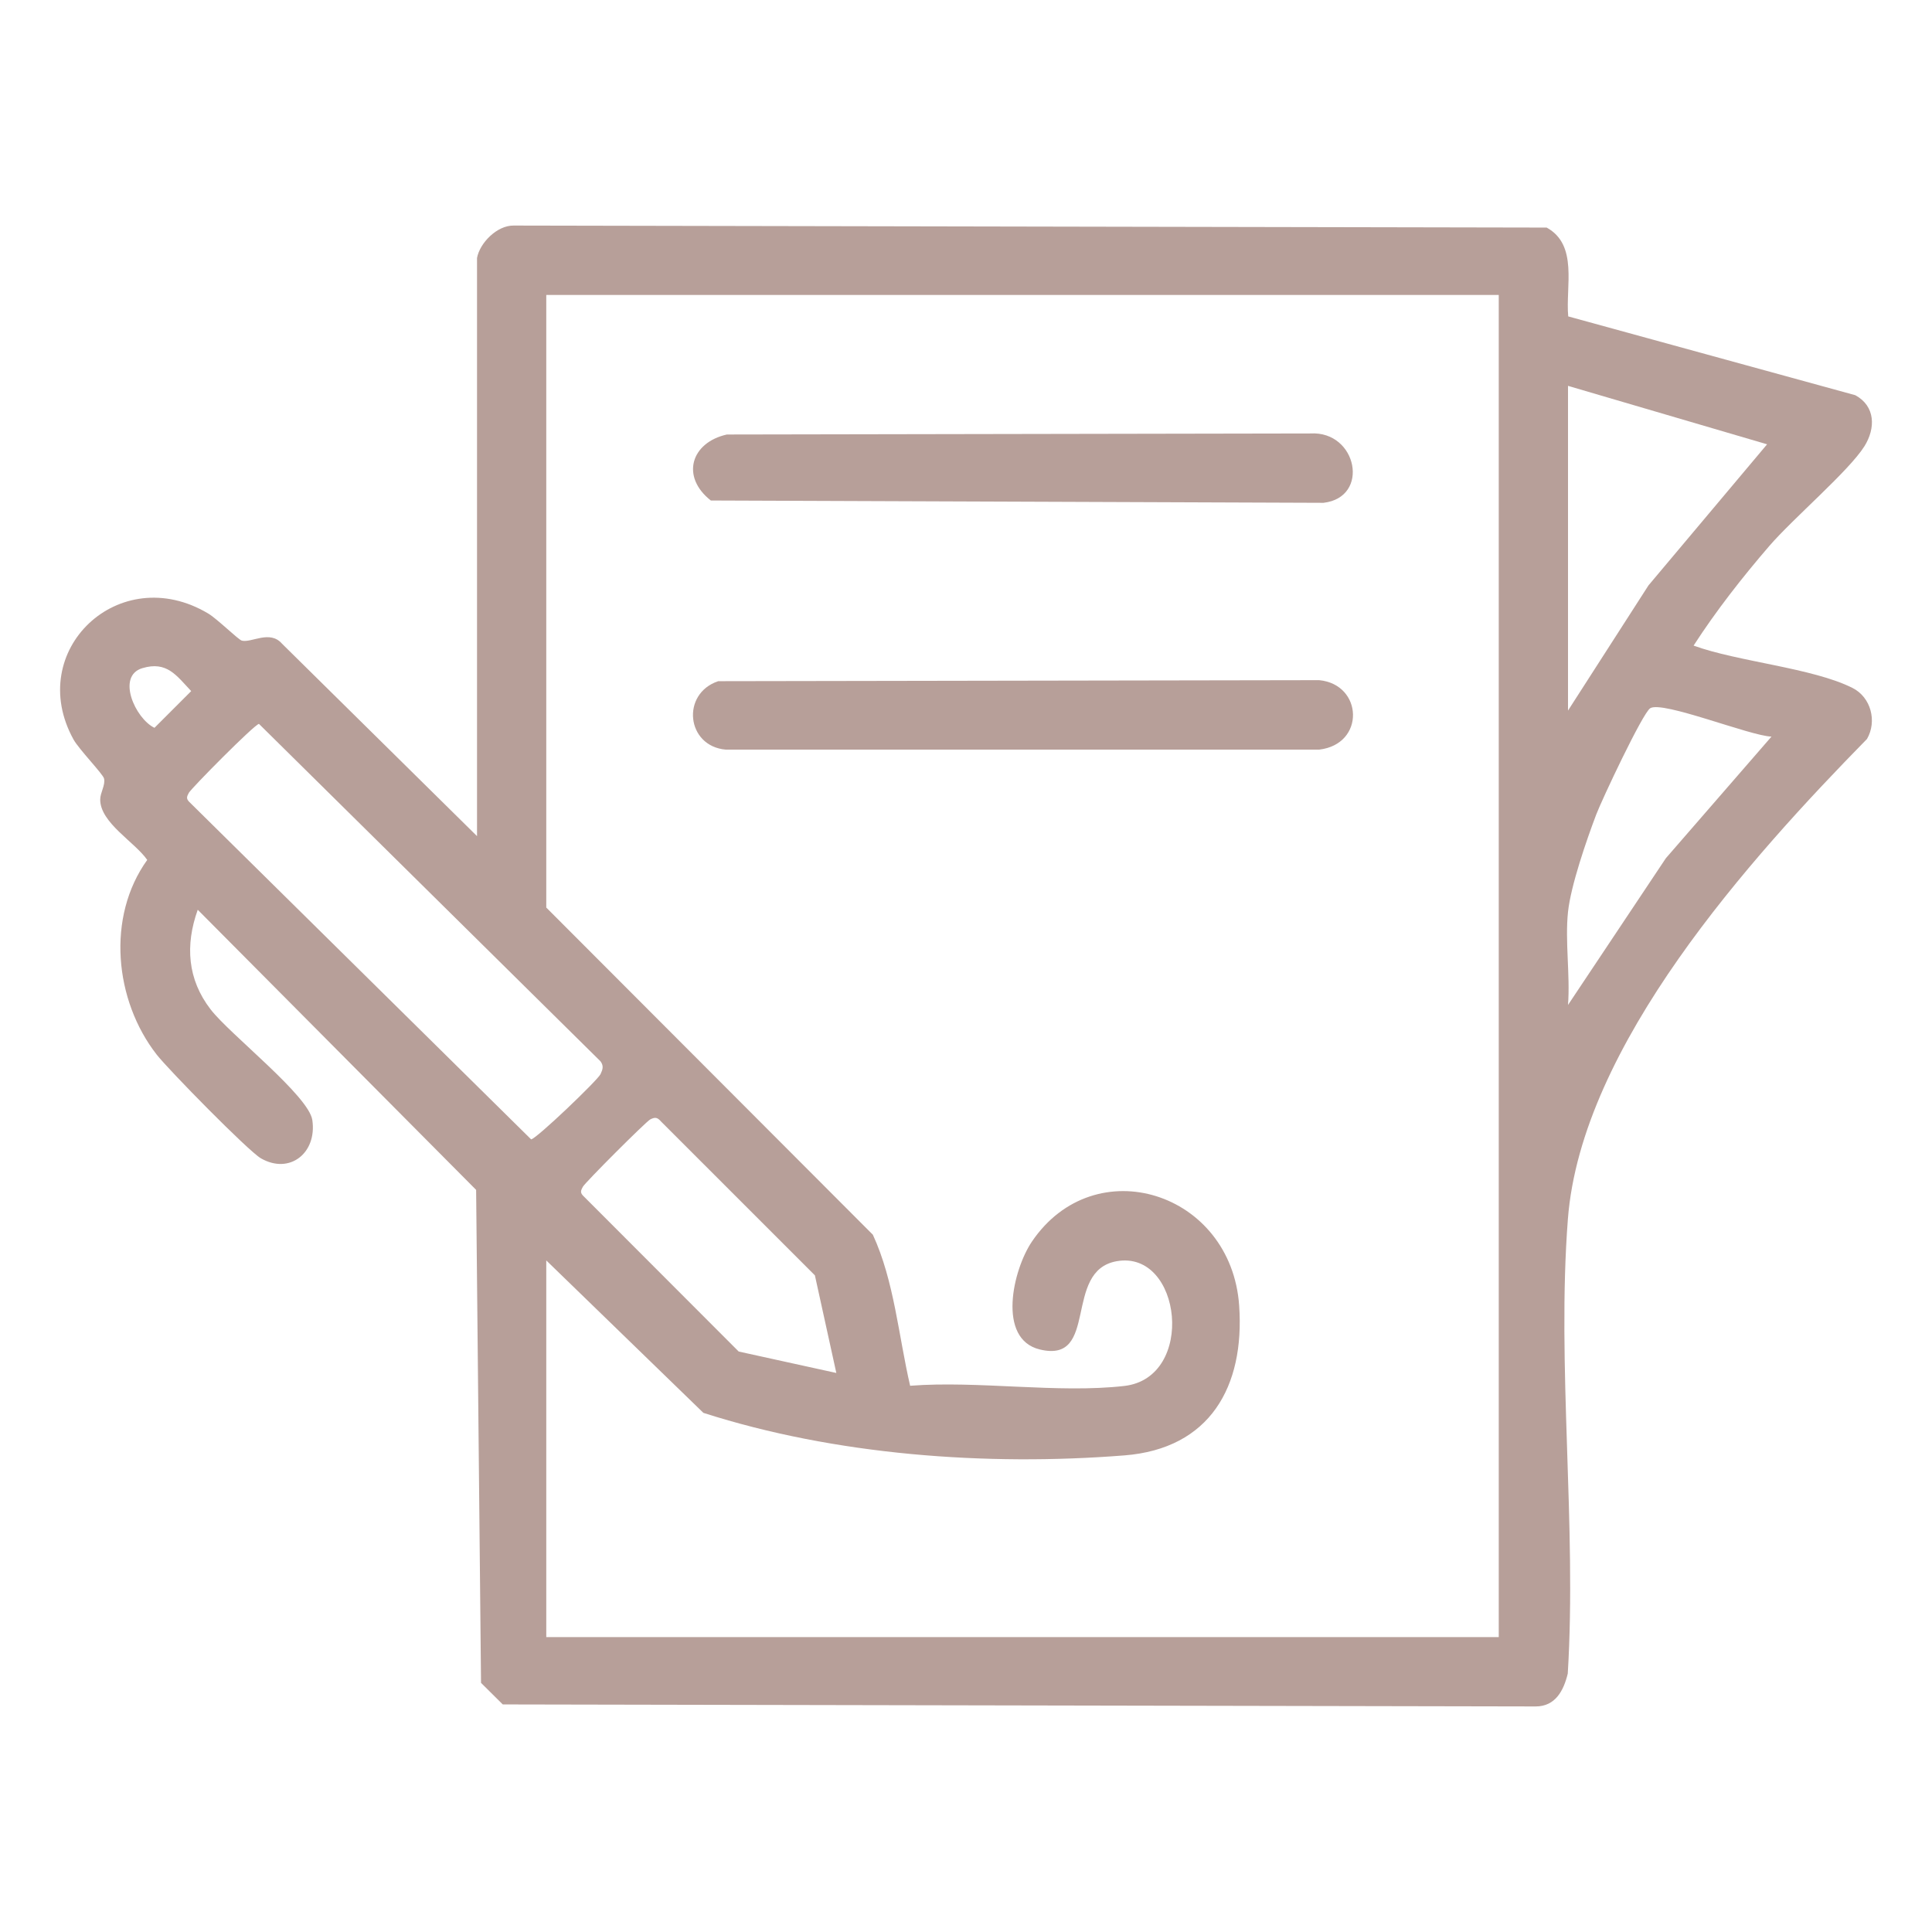 <?xml version="1.0" encoding="UTF-8"?>
<svg id="Layer_1" xmlns="http://www.w3.org/2000/svg" version="1.1" xmlns:xlink="http://www.w3.org/1999/xlink" viewBox="0 0 1000 1000">
  <!-- Generator: Adobe Illustrator 29.2.1, SVG Export Plug-In . SVG Version: 2.1.0 Build 116)  -->
  <defs>
    <style>
      .st0 {
        fill: #2c2c2c;
      }

      .st1 {
        fill: #63445d;
      }

      .st2 {
        fill: #402b3a;
      }

      .st3, .st4 {
        fill: #f8f6f4;
      }

      .st5 {
        fill: #f2f1f0;
      }

      .st6 {
        fill: #212020;
      }

      .st4 {
        filter: url(#drop-shadow-1);
      }

      .st7 {
        fill: #bca49f;
      }

      .st8 {
        fill: #51384b;
      }

      .st9 {
        fill: #563b50;
      }

      .st10 {
        fill: #c9b1ad;
      }

      .st11 {
        fill: #ceb9b6;
      }

      .st12 {
        fill: #b79f99;
      }
    </style>
    <filter id="drop-shadow-1" x="40.33" y="-513.74" width="189" height="190" filterUnits="userSpaceOnUse">
      <feOffset dx="0" dy="0"/>
      <feGaussianBlur result="blur" stdDeviation="5"/>
      <feFlood flood-color="#000" flood-opacity=".75"/>
      <feComposite in2="blur" operator="in"/>
      <feComposite in="SourceGraphic"/>
    </filter>
  </defs>
  <g>
    <path class="st12" d="M-1493.96-1006.77l819.98-.51c5.88-.2,11.8,1.91,13.7,7.79l.75,503.15c6.05,12.67,13.53,20.76,6.95,36.04-2.13,4.95-6.99,7.08-6.95,12.58l.15,115.3c1.39,7.27,70.93,71.05,82.04,83.98,12.49,14.52,22.94,28.06,9.73,46.94-2.93,4.19-25.3,26.51-29.4,29.19-36.64,23.93-64.5-41.71-92.58-53.72l-799.02.19c-5.88.2-11.8-1.91-13.7-7.79l-.95-758.99c-.22-6.69,2.36-12.55,9.3-14.14ZM-682.86-983.76h-796.88V-249.38h769.53c-18.87-23.2-40.87-45.38-63.52-64.41l-41.96-.05c6.22,15.71-31.18,51.92-42.42,54.24-31.31,6.46-48.44-36.68-70.73-51.42-1.55-1.02-2.71-2.81-5.04-2.77l-461.02.08c-5.67.57-9.85-2.49-12.16-7.37l1.38-594.96c6.71-7.13,21.64-1.94,21.64,7.49V-337.27h93.75v-114.26c0-5.17,9.52-10.19,14.61-10.78,9.99-1.16,57.03-1.11,64.05,2.44,1.4.71,5.33,3.5,5.33,4.44v118.16h39.06v-208.01c0-1.28,6.28-6.31,8.83-6.79,8.88-1.7,52.78-1.41,62.56-.14,5.77.75,12.6,7.51,12.6,12.79v202.15h37.11v-270.51c0-.75,4.92-4.74,6.36-5.36,5.74-2.45,56.65-2.64,64.81-1.36s13.26,8.16,12.9,16.39l-.08,155.37c5.01.26,8.91-1.92,14.07-1.56,5.8.41,16.85,7.39,17.87,7.21,1.13-.21,5.16-4.32,5.16-4.67v-224.61c0-11.69,54.19-9.53,63.56-8.87,4.71.33,20.43,3.06,20.43,8.87v139.65l13.34-12.68c-8.82-9.8-9.39-23.01-2.53-34.12,2.36-3.82,25.52-26.55,29.55-29.04,11.03-6.83,25.89-6.33,35.85,2.56l81.99,83.05v-466.8ZM-864.5-651.72h-37.11v185.55l37.11-36.13v-149.41ZM-985.59-591.18h-37.11v253.91h37.11v-30.27c0-1.59-14.52-11.18-14.55-27.34-.03-15.58,14.55-23.87,14.55-25.39v-170.9ZM-786.93-583.09c-1.61.45-23.09,21.46-23.98,23.18-.77,1.5-1.3,2.4,0,3.87,15.22,12.1,100.17,108.58,109.59,109.49,3.96.38,25.43-19.81,27.36-23.56.77-1.5,1.3-2.4,0-3.87l-105.48-107.54c-2.2-2.04-4.67-2.37-7.49-1.57ZM-1106.69-528.68h-37.11v191.41h37.11v-191.41ZM-812.35-520.66l-100.12,103.29,72.65,72.14c7.52,1.33,29.86-41.13,43.59-26.13l180.85,180.67c3.93.38,27.6-21.9,29.26-25.56,1.26-2.76,1.01-4.67-.54-7.2l-179.2-182.22c-8.85-12.83,29.3-35.18,28.17-41.68l-69.11-71.67c-1.59-1.62-3.31-2.22-5.56-1.63ZM-1229.73-438.83h-34.18l-2.93,2.93v98.63h37.11v-101.56ZM-682.86-427.12c-13.98,7.56-24.33,5.19-37.81-1.65l-16.95,18.25,54.76,55.66v-72.27ZM-951.15-421.11c-5.72,7.37-28.24,21.42-23.72,31.07,29.93,30.62,60.96,60.19,90.88,90.81,4.19,4.29,10.65,16.17,16.65,16.76,7.02.68,20.91-19.02,27.34-23.6l-1.34-6.47-109.82-108.57Z"/>
    <path class="st12" d="M-1026.61-155.63c-1.29-22.92-1.48-47.07,24.87-54.23l221.34.41c26.42,5.99,26.33,31.45,25.27,53.83,29.41-1.48,55.64-1.04,58.67,34.1,1.5,17.35,3.4,49.35-17.59,54.82l-352.15.47c-8.35-2.45-16.78-9.83-18.55-18.55-2.11-10.38-1.37-41.68,2.49-51.3,3.44-8.56,16.16-19.54,25.38-19.54h30.27ZM-778.56-155.63c-.99-7.98,3.79-29.29-6.83-31.25l-213.88.97c-7.14,3.48-2.72,22.96-3.9,30.28h224.61ZM-1061.77-125.36c-1.86,10.29,1.36,25.24,0,36.13h341.8v-36.13c0-1.16-2.63-5.04-4.35-5.55l-334.16.52c-1.08.67-3.09,3.93-3.29,5.02Z"/>
    <path class="st12" d="M-798.09-835.32l-110.75,108.97-182.18,1.41-200.12,200.26c-15.95,7.52-25.1-7.08-13.82-19.67l203.41-202.84,9.43-2.29,173.52-.31,102.94-103.12h-34.18c-8.1,0-14.27-19.63.42-23.02,8.41-1.94,54.47-1.76,64.14-.52,6.5.83,9.9,4.17,10.74,10.74,1.06,8.23,1.25,59.98-.51,66.1-3.47,12.06-23.02,7.66-23.02-3.49v-32.23Z"/>
    <path class="st12" d="M-1302.56-883.73l211.46.61c10.08,6.49,7.52,21.11-4.74,22.52h-203.33c-12.89-1.54-14.95-17.53-3.39-23.13Z"/>
    <path class="st12" d="M-1178.22-942.85c10.15,0,68.13.13,83.62.13s14.47,18.59-.38,18.59h-82.35c-12.6,0-11.62-18.71-.89-18.71Z"/>
    <path class="st12" d="M-1301.85-942.85c10.15,0,68.13.13,83.62.13s14.47,18.59-.38,18.59h-82.35c-12.6,0-11.62-18.71-.89-18.71Z"/>
  </g>
  <g>
    <rect class="st2" x="55.38" y="-893.44" width="158.33" height="158.33" rx="-288.39" ry="-288.39"/>
    <rect class="st12" x="55.38" y="-695.1" width="158.33" height="158.33" rx="-189.22" ry="-189.22"/>
    <rect class="st4" x="55.38" y="-497.98" width="158.33" height="158.33" rx="-90.66" ry="-90.66"/>
    <rect class="st8" x="284.34" y="-893.44" width="158.33" height="158.33" rx="-288.39" ry="-288.39"/>
    <rect class="st7" x="284.34" y="-695.1" width="158.33" height="158.33" rx="-189.22" ry="-189.22"/>
    <rect class="st5" x="284.34" y="-497.98" width="158.33" height="158.33" rx="-90.66" ry="-90.66"/>
    <rect class="st0" x="513.3" y="-497.98" width="158.33" height="158.33" rx="-90.66" ry="-90.66"/>
    <rect class="st6" x="742.25" y="-497.98" width="158.33" height="158.33" rx="-90.66" ry="-90.66"/>
    <rect class="st9" x="513.3" y="-893.44" width="158.33" height="158.33" rx="-288.39" ry="-288.39"/>
    <rect class="st10" x="513.3" y="-695.1" width="158.33" height="158.33" rx="-189.22" ry="-189.22"/>
    <rect class="st1" x="742.25" y="-893.44" width="158.33" height="158.33" rx="-288.39" ry="-288.39"/>
    <rect class="st11" x="742.25" y="-695.1" width="158.33" height="158.33" rx="-189.22" ry="-189.22"/>
    <g>
      <path class="st3" d="M67.98-807.13l.7-3.06h12.91l-.7,3.06h-12.91ZM69.78-814.25l.7-3.03h12.91l-.7,3.03h-12.91ZM74.63-821.84h1.63l-4.86,19.99h-1.6l4.82-19.99ZM79.89-821.84h1.63l-4.86,19.99h-1.56l4.79-19.99Z"/>
      <path class="st3" d="M98.49-807.43v2.16c0,2.2.27,2.43,2.49,2.73v1.16h-9.61v-1.16c2.66-.3,2.83-.57,2.83-2.83v-2.06h-8.98v-1.36c3.73-5.09,7.72-10.38,10.88-14.44h2.4v13.8h3.13v2h-3.13ZM94.2-818.54c-1.76,2.36-4.09,5.65-6.52,9.11h6.52v-9.11Z"/>
      <path class="st3" d="M112.33-823.43c5.85,0,7.82,6.19,7.82,11.21s-1.96,11.28-7.82,11.28-7.85-6.15-7.85-11.24,2.13-11.24,7.85-11.24ZM112.26-822c-2.36,0-2.89,4.92-2.89,9.68,0,5.36.63,9.98,2.99,9.98s2.89-4.99,2.89-9.95c0-5.52-.73-9.71-2.99-9.71Z"/>
      <path class="st3" d="M138.37-807.07c-.53,1.83-1.23,4.22-1.56,5.69h-13.97v-.93c1.86-1.8,3.92-3.86,5.59-5.82,2.59-3.03,3.83-5.39,3.83-7.98,0-2.36-1.2-4.06-3.63-4.09-2.29-.03-3.59,1.46-4.69,3.06l-1-.86,2.23-3.26c1.16-1.4,3.09-2.16,5.29-2.16,3.43,0,6.35,2.36,6.35,6.19,0,2.73-1.16,4.52-4.66,7.78-1.5,1.4-3.19,3.06-4.56,4.32h5.72c2.1,0,2.63-.1,3.93-2.36l1.13.43Z"/>
      <path class="st3" d="M153.64-813.29c3.49.63,5.95,2.3,5.95,5.46,0,2.06-1.3,3.99-3.19,5.06-1.7.93-3.86,1.4-6.32,1.4h-9.31v-1.23c2.56-.27,2.83-.43,2.83-3.23v-12.67c0-2.79-.43-3.09-2.79-3.26v-1.23h10.11c2.53,0,4.12.33,5.46,1.16,1.23.8,2.03,2.06,2.03,3.69,0,2.76-2.59,4.42-4.76,4.86ZM149.42-813.72c3.16,0,4.32-1.36,4.32-3.83,0-2.89-1.9-3.99-3.73-3.99-.8,0-1.3.1-1.56.27-.37.23-.33.53-.33,1.23v6.32h1.3ZM148.12-805.9c0,2.4,1.1,3.13,2.89,3.09,1.83-.03,3.63-1.63,3.63-4.72s-1.63-4.76-5.36-4.76h-1.16v6.39Z"/>
      <path class="st3" d="M162.76-818.94l1.7-2.26c.96-1.16,2.66-2.23,5.02-2.23,3.59,0,5.69,2.16,5.69,4.69,0,1.2-.6,1.93-1.26,2.53-.63.57-1.43,1.03-2.63,1.73,3.43.63,5.52,2.83,5.52,5.39-.03,5.69-7.48,8.15-9.68,8.15-1.76,0-3.23-.57-3.96-1.16-.6-.47-.8-.9-.8-1.43,0-.6.47-1.26.93-1.6.5-.33.86-.43,1.33-.07.93.73,2.53,2.33,4.59,2.33,1.73,0,3.06-1.36,3.06-4.69s-2.3-4.52-4.32-4.52c-.67,0-1.4.13-1.9.27l-.33-1.23c2.93-1.03,5.09-2.33,5.09-4.52s-1.43-3.13-2.96-3.13c-1.76,0-2.96,1.03-4.22,2.63l-.86-.86Z"/>
      <path class="st3" d="M190.31-801.38v-1.23c2.1-.3,2.1-.67,1.63-2.1-.33-1-.86-2.5-1.36-3.83h-6.49c-.37,1.03-.83,2.3-1.16,3.33-.7,2.1.1,2.36,2.73,2.59v1.23h-8.22v-1.23c2.1-.27,2.63-.57,3.76-3.36l6.92-17.2,1.6-.3c2.13,5.79,4.39,11.71,6.55,17.26,1.23,3.09,1.53,3.33,3.69,3.59v1.23h-9.65ZM187.38-817.28c-.96,2.4-1.9,4.62-2.73,7.05h5.29l-2.56-7.05Z"/>
    </g>
    <g>
      <path class="st3" d="M302.43-806.27l.7-3.06h12.91l-.7,3.06h-12.91ZM304.23-813.39l.7-3.03h12.91l-.7,3.03h-12.91ZM309.09-820.97h1.63l-4.86,19.99h-1.6l4.82-19.99ZM314.34-820.97h1.63l-4.86,19.99h-1.56l4.79-19.99Z"/>
      <path class="st3" d="M324.26-818.38c-.33,1.63-.73,3.66-1.1,5.22,2.1-.67,3.49-1.06,4.39-1.06,4.46,0,6.99,2.83,6.99,5.82,0,2.2-1.06,4.22-3.49,5.99-1.96,1.36-4.46,2.33-6.55,2.33-1.36,0-2.83-.5-3.63-1.13-.7-.6-.83-.93-.83-1.43,0-.53.43-1.33,1.1-1.8.4-.27.77-.2,1.26.17.9.83,2.53,2.2,4.52,2.2,2.16,0,3.16-1.93,3.16-4.46,0-3.13-2-5.16-5.12-5.16-1.56,0-2.93.37-3.69.63l-.17-.27c.8-3.59,1.56-7.19,2.1-10.81h10.58l.2.33-1.1,3.43h-8.62Z"/>
      <path class="st3" d="M337.53-800.51v-1.2c2.3-.2,2.59-.4,2.59-3.06v-12.64c0-1.83-.5-1.9-1.96-2.2l-.5-.1v-1.06c2.29-.33,5.02-1,6.95-1.8v17.8c0,2.53.17,2.86,2.56,3.06v1.2h-9.65Z"/>
      <path class="st3" d="M350.54-818.08l1.7-2.26c.96-1.16,2.66-2.23,5.02-2.23,3.59,0,5.69,2.16,5.69,4.69,0,1.2-.6,1.93-1.26,2.53-.63.57-1.43,1.03-2.63,1.73,3.43.63,5.52,2.83,5.52,5.39-.03,5.69-7.48,8.15-9.68,8.15-1.76,0-3.23-.57-3.96-1.16-.6-.47-.8-.9-.8-1.43,0-.6.47-1.26.93-1.6.5-.33.86-.43,1.33-.07.93.73,2.53,2.33,4.59,2.33,1.73,0,3.06-1.36,3.06-4.69s-2.3-4.52-4.32-4.52c-.67,0-1.4.13-1.9.27l-.33-1.23c2.93-1.03,5.09-2.33,5.09-4.52s-1.43-3.13-2.96-3.13c-1.76,0-2.96,1.03-4.22,2.63l-.86-.86Z"/>
      <path class="st3" d="M375.62-822.57c3.86,0,6.45,2.3,6.45,5.39,0,.93-.33,1.8-1.16,2.56-.53.5-1.2,1.03-2.56,1.93,2.4,1.26,4.62,2.93,4.62,6.02,0,4.39-4.42,6.59-7.78,6.59-4.59,0-7.55-2.36-7.55-5.89,0-1.63.83-2.46,1.46-3.06.63-.53,2.16-1.5,3.23-2.06-2.03-1.16-3.79-2.89-3.79-5.42,0-3.33,2.93-6.05,7.09-6.05ZM375.56-801.51c1.96,0,3.19-1.5,3.16-3.76-.03-2.43-1.63-3.36-5.06-5.19-1,.73-1.83,2.26-1.83,4.06,0,3.36,2,4.89,3.73,4.89ZM375.16-821.14c-1.66,0-2.59,1.56-2.59,3.03,0,2.36,1.8,3.49,4.46,4.72.6-.53,1.3-1.6,1.3-3.63,0-2.99-1.76-4.12-3.16-4.12Z"/>
      <path class="st3" d="M399.31-806.57v2.16c0,2.2.27,2.43,2.49,2.73v1.16h-9.61v-1.16c2.66-.3,2.83-.57,2.83-2.83v-2.06h-8.98v-1.36c3.73-5.09,7.72-10.38,10.88-14.44h2.4v13.8h3.13v2h-3.13ZM395.02-817.68c-1.76,2.36-4.09,5.65-6.52,9.11h6.52v-9.11Z"/>
      <path class="st3" d="M418.04-812.42c3.49.63,5.95,2.3,5.95,5.46,0,2.06-1.3,3.99-3.19,5.06-1.7.93-3.86,1.4-6.32,1.4h-9.31v-1.23c2.56-.27,2.83-.43,2.83-3.23v-12.67c0-2.79-.43-3.09-2.79-3.26v-1.23h10.11c2.53,0,4.12.33,5.46,1.16,1.23.8,2.03,2.06,2.03,3.69,0,2.76-2.59,4.42-4.76,4.86ZM413.81-812.85c3.16,0,4.32-1.36,4.32-3.83,0-2.89-1.9-3.99-3.73-3.99-.8,0-1.3.1-1.56.27-.37.23-.33.53-.33,1.23v6.32h1.3ZM412.52-805.04c0,2.4,1.1,3.13,2.89,3.09,1.83-.03,3.63-1.63,3.63-4.72s-1.63-4.76-5.36-4.76h-1.16v6.39Z"/>
    </g>
    <g>
      <path class="st3" d="M529.69-805.84l.7-3.06h12.91l-.7,3.06h-12.91ZM531.48-812.96l.7-3.03h12.91l-.7,3.03h-12.91ZM536.34-820.54h1.63l-4.86,19.99h-1.6l4.82-19.99ZM541.59-820.54h1.63l-4.86,19.99h-1.56l4.79-19.99Z"/>
      <path class="st3" d="M551.51-817.95c-.33,1.63-.73,3.66-1.1,5.22,2.1-.67,3.49-1.06,4.39-1.06,4.46,0,6.99,2.83,6.99,5.82,0,2.2-1.06,4.22-3.49,5.99-1.96,1.36-4.46,2.33-6.55,2.33-1.36,0-2.83-.5-3.63-1.13-.7-.6-.83-.93-.83-1.43,0-.53.43-1.33,1.1-1.8.4-.27.76-.2,1.26.17.9.83,2.53,2.2,4.52,2.2,2.16,0,3.16-1.93,3.16-4.46,0-3.13-2-5.16-5.12-5.16-1.56,0-2.93.37-3.69.63l-.17-.27c.8-3.59,1.56-7.19,2.1-10.81h10.58l.2.33-1.1,3.43h-8.62Z"/>
      <path class="st3" d="M572.17-813.42c.83-.4,1.5-.67,2.23-.67,3.86,0,6.49,2.59,6.49,6.55,0,4.36-3.29,7.88-7.92,7.88s-7.82-3.36-7.82-8.88c0-7.35,5.36-11.28,9.31-12.74.86-.33,3.66-.9,5.16-1.06l.23,1.33c-1.03.27-2.5.67-3.73,1.26-1.73.86-4.69,2.86-5.69,7.15l1.73-.83ZM572.37-811.59c-.83,0-1.5.17-2.16.4-.17.63-.27,1.93-.27,2.79,0,4.62,1.56,7.28,3.76,7.28s2.66-2.33,2.66-4.82c0-3.56-1.66-5.65-3.99-5.65Z"/>
      <path class="st3" d="M583.81-817.65l1.7-2.26c.96-1.16,2.66-2.23,5.02-2.23,3.59,0,5.69,2.16,5.69,4.69,0,1.2-.6,1.93-1.26,2.53-.63.57-1.43,1.03-2.63,1.73,3.43.63,5.52,2.83,5.52,5.39-.03,5.69-7.48,8.15-9.68,8.15-1.76,0-3.23-.57-3.96-1.16-.6-.47-.8-.9-.8-1.43,0-.6.47-1.26.93-1.6.5-.33.87-.43,1.33-.07.93.73,2.53,2.33,4.59,2.33,1.73,0,3.06-1.36,3.06-4.69s-2.29-4.52-4.32-4.52c-.67,0-1.4.13-1.9.27l-.33-1.23c2.93-1.03,5.09-2.33,5.09-4.52s-1.43-3.13-2.96-3.13c-1.76,0-2.96,1.03-4.22,2.63l-.87-.86Z"/>
      <path class="st3" d="M613.69-811.99c3.49.63,5.95,2.3,5.95,5.46,0,2.06-1.3,3.99-3.19,5.06-1.7.93-3.86,1.4-6.32,1.4h-9.31v-1.23c2.56-.27,2.83-.43,2.83-3.23v-12.67c0-2.79-.43-3.09-2.79-3.26v-1.23h10.11c2.53,0,4.12.33,5.46,1.16,1.23.8,2.03,2.06,2.03,3.69,0,2.76-2.59,4.42-4.76,4.86ZM609.46-812.42c3.16,0,4.32-1.36,4.32-3.83,0-2.89-1.9-3.99-3.73-3.99-.8,0-1.3.1-1.56.27-.37.23-.33.53-.33,1.23v6.32h1.3ZM608.16-804.61c0,2.4,1.1,3.13,2.89,3.09,1.83-.03,3.63-1.63,3.63-4.72s-1.63-4.76-5.36-4.76h-1.16v6.39Z"/>
      <path class="st3" d="M626.56-817.95c-.33,1.63-.73,3.66-1.1,5.22,2.1-.67,3.49-1.06,4.39-1.06,4.46,0,6.99,2.83,6.99,5.82,0,2.2-1.06,4.22-3.49,5.99-1.96,1.36-4.46,2.33-6.55,2.33-1.36,0-2.83-.5-3.63-1.13-.7-.6-.83-.93-.83-1.43,0-.53.43-1.33,1.1-1.8.4-.27.76-.2,1.26.17.9.83,2.53,2.2,4.52,2.2,2.16,0,3.16-1.93,3.16-4.46,0-3.13-2-5.16-5.12-5.16-1.56,0-2.93.37-3.69.63l-.17-.27c.8-3.59,1.56-7.19,2.1-10.81h10.58l.2.33-1.1,3.43h-8.62Z"/>
      <path class="st3" d="M648.05-822.14c5.85,0,7.82,6.19,7.82,11.21s-1.96,11.28-7.82,11.28-7.85-6.15-7.85-11.24,2.13-11.24,7.85-11.24ZM647.99-820.71c-2.36,0-2.89,4.92-2.89,9.68,0,5.36.63,9.98,2.99,9.98s2.89-4.99,2.89-9.95c0-5.52-.73-9.71-2.99-9.71Z"/>
    </g>
    <g>
      <path class="st3" d="M754.33-805.41l.7-3.06h12.91l-.7,3.06h-12.91ZM756.12-812.52l.7-3.03h12.91l-.7,3.03h-12.91ZM760.98-820.11h1.63l-4.86,19.99h-1.6l4.82-19.99ZM766.24-820.11h1.63l-4.86,19.99h-1.56l4.79-19.99Z"/>
      <path class="st3" d="M779.34-812.99c.83-.4,1.5-.67,2.23-.67,3.86,0,6.49,2.59,6.49,6.55,0,4.36-3.29,7.88-7.92,7.88s-7.82-3.36-7.82-8.88c0-7.35,5.36-11.28,9.31-12.74.86-.33,3.66-.9,5.16-1.06l.23,1.33c-1.03.27-2.5.67-3.73,1.26-1.73.86-4.69,2.86-5.69,7.15l1.73-.83ZM779.54-811.16c-.83,0-1.5.17-2.16.4-.17.63-.27,1.93-.27,2.79,0,4.62,1.56,7.28,3.76,7.28s2.66-2.33,2.66-4.82c0-3.56-1.66-5.65-3.99-5.65Z"/>
      <path class="st3" d="M790.99-817.21l1.7-2.26c.96-1.16,2.66-2.23,5.02-2.23,3.59,0,5.69,2.16,5.69,4.69,0,1.2-.6,1.93-1.26,2.53-.63.57-1.43,1.03-2.63,1.73,3.43.63,5.52,2.83,5.52,5.39-.03,5.69-7.48,8.15-9.68,8.15-1.76,0-3.23-.57-3.96-1.16-.6-.47-.8-.9-.8-1.43,0-.6.47-1.26.93-1.6.5-.33.87-.43,1.33-.07.93.73,2.53,2.33,4.59,2.33,1.73,0,3.06-1.36,3.06-4.69s-2.29-4.52-4.32-4.52c-.67,0-1.4.13-1.9.27l-.33-1.23c2.93-1.03,5.09-2.33,5.09-4.52s-1.43-3.13-2.96-3.13c-1.76,0-2.96,1.03-4.22,2.63l-.87-.86Z"/>
      <path class="st3" d="M821.26-805.7v2.16c0,2.2.27,2.43,2.5,2.73v1.16h-9.61v-1.16c2.66-.3,2.83-.57,2.83-2.83v-2.06h-8.98v-1.36c3.73-5.09,7.72-10.38,10.88-14.44h2.4v13.8h3.13v2h-3.13ZM816.97-816.81c-1.76,2.36-4.09,5.66-6.52,9.11h6.52v-9.11Z"/>
      <path class="st3" d="M840.39-805.7v2.16c0,2.2.27,2.43,2.5,2.73v1.16h-9.61v-1.16c2.66-.3,2.83-.57,2.83-2.83v-2.06h-8.98v-1.36c3.73-5.09,7.72-10.38,10.88-14.44h2.4v13.8h3.13v2h-3.13ZM836.1-816.81c-1.76,2.36-4.09,5.66-6.52,9.11h6.52v-9.11Z"/>
      <path class="st3" d="M850.2-817.51c-.33,1.63-.73,3.66-1.1,5.22,2.1-.67,3.49-1.06,4.39-1.06,4.46,0,6.99,2.83,6.99,5.82,0,2.2-1.06,4.22-3.49,5.99-1.96,1.36-4.46,2.33-6.55,2.33-1.36,0-2.83-.5-3.63-1.13-.7-.6-.83-.93-.83-1.43,0-.53.43-1.33,1.1-1.8.4-.27.76-.2,1.26.17.9.83,2.53,2.2,4.52,2.2,2.16,0,3.16-1.93,3.16-4.46,0-3.13-2-5.16-5.12-5.16-1.56,0-2.93.37-3.69.63l-.17-.27c.8-3.59,1.56-7.19,2.09-10.81h10.58l.2.33-1.1,3.43h-8.62Z"/>
      <path class="st3" d="M873.62-821.27c4.26,0,7.38.9,9.51,2.89,1.7,1.56,2.99,3.89,2.99,7.25,0,3.83-1.6,6.75-4.16,8.68-2.46,1.86-5.62,2.79-9.41,2.79h-9.15v-1.23c2.53-.2,2.83-.5,2.83-3.26v-12.64c0-2.79-.37-3.06-2.83-3.26v-1.23h10.21ZM870.86-804.37c0,2.36.6,3.16,3.03,3.16,4.49,0,7.08-3.13,7.08-9.41,0-3.16-.86-5.92-2.39-7.35-1.4-1.4-3.13-1.86-5.36-1.86-1.23,0-1.8.27-2,.47-.3.3-.37.86-.37,1.83v13.17Z"/>
    </g>
    <g>
      <path class="st3" d="M68.61-607.76l.7-3.06h12.91l-.7,3.06h-12.91ZM70.41-614.88l.7-3.03h12.91l-.7,3.03h-12.91ZM75.27-622.46h1.63l-4.86,19.99h-1.6l4.82-19.99ZM80.52-622.46h1.63l-4.86,19.99h-1.56l4.79-19.99Z"/>
      <path class="st3" d="M99.05-613.91c3.49.63,5.95,2.3,5.95,5.46,0,2.06-1.3,3.99-3.19,5.06-1.7.93-3.86,1.4-6.32,1.4h-9.31v-1.23c2.56-.27,2.83-.43,2.83-3.23v-12.67c0-2.79-.43-3.09-2.79-3.26v-1.23h10.11c2.53,0,4.12.33,5.46,1.16,1.23.8,2.03,2.06,2.03,3.69,0,2.76-2.59,4.42-4.76,4.86ZM94.83-614.35c3.16,0,4.32-1.36,4.32-3.83,0-2.89-1.9-3.99-3.73-3.99-.8,0-1.3.1-1.56.27-.37.23-.33.53-.33,1.23v6.32h1.3ZM93.53-606.53c0,2.4,1.1,3.13,2.89,3.09,1.83-.03,3.63-1.63,3.63-4.72s-1.63-4.76-5.36-4.76h-1.16v6.39Z"/>
      <path class="st3" d="M123.1-623.19c-3.33,6.95-6.85,14.14-9.98,21.19l-3.33.43-.3-.47c3.73-5.92,7.25-12.21,10.25-17.83h-7.32c-2.36,0-2.66.27-3.63,2.3h-1.23c.47-2.73.7-4.59.9-6.02l14.34-.03.3.43Z"/>
      <path class="st3" d="M126.07-602.74c4.86-.9,8.42-4.29,9.35-8.78l-1.7.9c-.8.43-1.4.6-1.96.6-4.22,0-6.75-2.99-6.75-6.62,0-3.29,2.63-7.42,7.95-7.42,4.89,0,7.65,4.06,7.65,8.81,0,6.25-3.99,10.78-8.88,12.71-1.36.53-3.86,1.03-5.42,1.06l-.23-1.26ZM132.29-622.63c-1.83,0-2.69,1.83-2.69,4.46,0,3.49,1.63,5.72,4.16,5.72.86,0,1.46-.27,1.96-.47.13-.9.17-1.76.17-2.53,0-3.36-.86-7.19-3.59-7.19Z"/>
      <path class="st3" d="M159.1-618.1c-.37-1.26-.9-2.5-1.46-3.13-.7-.73-1.13-.87-2.73-.87h-2.49c-1.13,0-1.26.07-1.26,1.2v7.25h3.56c1.96,0,2.23-.5,2.73-2.83h1.23v7.38h-1.26c-.37-2.26-.87-2.83-2.69-2.83h-3.56v5.19c0,3.06.2,3.29,3.19,3.49v1.23h-10.64v-1.23c2.53-.23,2.83-.43,2.83-3.49v-12.24c0-2.96-.3-3.23-2.83-3.43v-1.23h11.28c2.86,0,4.52-.03,5.06-.07.03.57.2,3.43.37,5.39l-1.3.2Z"/>
      <path class="st3" d="M164.02-602.74c4.86-.9,8.42-4.29,9.35-8.78l-1.7.9c-.8.43-1.4.6-1.96.6-4.22,0-6.75-2.99-6.75-6.62,0-3.29,2.63-7.42,7.95-7.42,4.89,0,7.65,4.06,7.65,8.81,0,6.25-3.99,10.78-8.88,12.71-1.36.53-3.86,1.03-5.42,1.06l-.23-1.26ZM170.25-622.63c-1.83,0-2.69,1.83-2.69,4.46,0,3.49,1.63,5.72,4.16,5.72.86,0,1.46-.27,1.96-.47.13-.9.17-1.76.17-2.53,0-3.36-.86-7.19-3.59-7.19Z"/>
      <path class="st3" d="M183.02-602.74c4.86-.9,8.42-4.29,9.35-8.78l-1.7.9c-.8.43-1.4.6-1.96.6-4.22,0-6.75-2.99-6.75-6.62,0-3.29,2.63-7.42,7.95-7.42,4.89,0,7.65,4.06,7.65,8.81,0,6.25-3.99,10.78-8.88,12.71-1.36.53-3.86,1.03-5.42,1.06l-.23-1.26ZM189.24-622.63c-1.83,0-2.69,1.83-2.69,4.46,0,3.49,1.63,5.72,4.16,5.72.86,0,1.46-.27,1.96-.47.13-.9.17-1.76.17-2.53,0-3.36-.86-7.19-3.59-7.19Z"/>
    </g>
    <g>
      <path class="st3" d="M294.86-607.76l.7-3.06h12.91l-.7,3.06h-12.91ZM296.65-614.88l.7-3.03h12.91l-.7,3.03h-12.91ZM301.51-622.46h1.63l-4.86,19.99h-1.6l4.82-19.99ZM306.77-622.46h1.63l-4.86,19.99h-1.56l4.79-19.99Z"/>
      <path class="st3" d="M325.29-613.91c3.49.63,5.95,2.3,5.95,5.46,0,2.06-1.3,3.99-3.19,5.06-1.7.93-3.86,1.4-6.32,1.4h-9.31v-1.23c2.56-.27,2.83-.43,2.83-3.23v-12.67c0-2.79-.43-3.09-2.79-3.26v-1.23h10.11c2.53,0,4.12.33,5.46,1.16,1.23.8,2.03,2.06,2.03,3.69,0,2.76-2.59,4.42-4.76,4.86ZM321.07-614.35c3.16,0,4.32-1.36,4.32-3.83,0-2.89-1.9-3.99-3.73-3.99-.8,0-1.3.1-1.56.27-.37.23-.33.53-.33,1.23v6.32h1.3ZM319.77-606.53c0,2.4,1.1,3.13,2.89,3.09,1.83-.03,3.63-1.63,3.63-4.72s-1.63-4.76-5.36-4.76h-1.16v6.39Z"/>
      <path class="st3" d="M354.97-607.73c-.47,1.66-1.33,4.19-1.86,5.36-.87.2-3.59.86-6.12.86-8.95,0-12.64-5.75-12.64-11.04,0-6.89,5.26-11.54,13.24-11.54,2.89,0,5.46.7,6.29.8.17,1.56.4,4.02.63,5.49l-1.33.23c-.7-2.59-1.7-3.83-3.46-4.52-.8-.33-2-.47-2.89-.47-4.82,0-7.25,4.02-7.25,9.25,0,6.09,3.13,10.21,7.68,10.21,2.79,0,4.66-1.46,6.45-5.12l1.26.5Z"/>
      <path class="st3" d="M369.57-602.01v-1.23c2.1-.3,2.1-.67,1.63-2.1-.33-1-.86-2.5-1.36-3.83h-6.49c-.37,1.03-.83,2.3-1.16,3.33-.7,2.1.1,2.36,2.73,2.59v1.23h-8.22v-1.23c2.1-.27,2.63-.57,3.76-3.36l6.92-17.2,1.6-.3c2.13,5.79,4.39,11.71,6.55,17.26,1.23,3.09,1.53,3.33,3.69,3.59v1.23h-9.65ZM366.65-617.91c-.96,2.4-1.9,4.62-2.73,7.05h5.29l-2.56-7.05Z"/>
      <path class="st3" d="M392.53-608.06v2.16c0,2.2.27,2.43,2.49,2.73v1.16h-9.61v-1.16c2.66-.3,2.83-.57,2.83-2.83v-2.06h-8.98v-1.36c3.73-5.09,7.72-10.38,10.88-14.44h2.4v13.8h3.13v2h-3.13ZM388.24-619.17c-1.76,2.36-4.09,5.65-6.52,9.11h6.52v-9.11Z"/>
      <path class="st3" d="M399.08-602.74c4.86-.9,8.42-4.29,9.35-8.78l-1.7.9c-.8.43-1.4.6-1.96.6-4.22,0-6.75-2.99-6.75-6.62,0-3.29,2.63-7.42,7.95-7.42,4.89,0,7.65,4.06,7.65,8.81,0,6.25-3.99,10.78-8.88,12.71-1.36.53-3.86,1.03-5.42,1.06l-.23-1.26ZM405.3-622.63c-1.83,0-2.69,1.83-2.69,4.46,0,3.49,1.63,5.72,4.16,5.72.86,0,1.46-.27,1.96-.47.13-.9.17-1.76.17-2.53,0-3.36-.86-7.19-3.59-7.19Z"/>
      <path class="st3" d="M432.12-618.1c-.37-1.26-.9-2.5-1.46-3.13-.7-.73-1.13-.87-2.73-.87h-2.49c-1.13,0-1.26.07-1.26,1.2v7.25h3.56c1.96,0,2.23-.5,2.73-2.83h1.23v7.38h-1.26c-.37-2.26-.87-2.83-2.69-2.83h-3.56v5.19c0,3.06.2,3.29,3.19,3.49v1.23h-10.64v-1.23c2.53-.23,2.83-.43,2.83-3.49v-12.24c0-2.96-.3-3.23-2.83-3.43v-1.23h11.28c2.86,0,4.52-.03,5.06-.07.03.57.2,3.43.37,5.39l-1.3.2Z"/>
    </g>
    <g>
      <path class="st3" d="M522.57-607.23l.7-3.06h12.91l-.7,3.06h-12.91ZM524.37-614.35l.7-3.03h12.91l-.7,3.03h-12.91ZM529.22-621.93h1.63l-4.86,19.99h-1.6l4.82-19.99ZM534.48-621.93h1.63l-4.86,19.99h-1.56l4.79-19.99Z"/>
      <path class="st3" d="M560.83-607.19c-.47,1.66-1.33,4.19-1.86,5.36-.86.2-3.59.86-6.12.86-8.95,0-12.64-5.75-12.64-11.04,0-6.89,5.26-11.54,13.24-11.54,2.89,0,5.46.7,6.29.8.17,1.56.4,4.02.63,5.49l-1.33.23c-.7-2.59-1.7-3.83-3.46-4.52-.8-.33-2-.47-2.89-.47-4.82,0-7.25,4.02-7.25,9.25,0,6.09,3.13,10.21,7.68,10.21,2.79,0,4.66-1.46,6.45-5.12l1.26.5Z"/>
      <path class="st3" d="M564.75-602.21c4.86-.9,8.42-4.29,9.35-8.78l-1.7.9c-.8.43-1.4.6-1.96.6-4.22,0-6.75-2.99-6.75-6.62,0-3.29,2.63-7.42,7.95-7.42,4.89,0,7.65,4.06,7.65,8.81,0,6.25-3.99,10.78-8.88,12.71-1.36.53-3.86,1.03-5.42,1.06l-.23-1.26ZM570.97-622.1c-1.83,0-2.69,1.83-2.69,4.46,0,3.49,1.63,5.72,4.16,5.72.86,0,1.46-.27,1.96-.47.13-.9.17-1.76.17-2.53,0-3.36-.87-7.19-3.59-7.19Z"/>
      <path class="st3" d="M595.26-613.38c3.49.63,5.95,2.3,5.95,5.46,0,2.06-1.3,3.99-3.19,5.06-1.7.93-3.86,1.4-6.32,1.4h-9.31v-1.23c2.56-.27,2.83-.43,2.83-3.23v-12.67c0-2.79-.43-3.09-2.79-3.26v-1.23h10.11c2.53,0,4.12.33,5.46,1.16,1.23.8,2.03,2.06,2.03,3.69,0,2.76-2.59,4.42-4.76,4.86ZM591.04-613.81c3.16,0,4.32-1.36,4.32-3.83,0-2.89-1.9-3.99-3.73-3.99-.8,0-1.3.1-1.56.27-.37.23-.33.53-.33,1.23v6.32h1.3ZM589.74-606c0,2.4,1.1,3.13,2.89,3.09,1.83-.03,3.63-1.63,3.63-4.72s-1.63-4.76-5.36-4.76h-1.16v6.39Z"/>
      <path class="st3" d="M604.24-601.47v-1.2c2.29-.2,2.59-.4,2.59-3.06v-12.64c0-1.83-.5-1.9-1.96-2.2l-.5-.1v-1.06c2.3-.33,5.02-1,6.95-1.8v17.8c0,2.53.17,2.86,2.56,3.06v1.2h-9.65Z"/>
      <path class="st3" d="M627.3-601.47v-1.23c2.1-.3,2.1-.67,1.63-2.1-.33-1-.87-2.5-1.36-3.83h-6.49c-.37,1.03-.83,2.3-1.16,3.33-.7,2.1.1,2.36,2.73,2.59v1.23h-8.22v-1.23c2.1-.27,2.63-.57,3.76-3.36l6.92-17.2,1.6-.3c2.13,5.79,4.39,11.71,6.55,17.26,1.23,3.09,1.53,3.33,3.69,3.59v1.23h-9.65ZM624.37-617.37c-.96,2.4-1.9,4.62-2.73,7.05h5.29l-2.56-7.05Z"/>
      <path class="st3" d="M648.35-623.09c4.26,0,7.38.9,9.51,2.89,1.7,1.56,2.99,3.89,2.99,7.25,0,3.83-1.6,6.75-4.16,8.68-2.46,1.86-5.62,2.79-9.41,2.79h-9.15v-1.23c2.53-.2,2.83-.5,2.83-3.26v-12.64c0-2.79-.37-3.06-2.83-3.26v-1.23h10.21ZM645.59-606.2c0,2.36.6,3.16,3.03,3.16,4.49,0,7.08-3.13,7.08-9.41,0-3.16-.86-5.92-2.39-7.35-1.4-1.4-3.13-1.86-5.36-1.86-1.23,0-1.8.27-2,.47-.3.3-.37.86-.37,1.83v13.17Z"/>
    </g>
    <g>
      <path class="st3" d="M523.2-412.25l.7-3.06h12.91l-.7,3.06h-12.91ZM525-419.37l.7-3.03h12.91l-.7,3.03h-12.91ZM529.86-426.95h1.63l-4.86,19.99h-1.6l4.82-19.99ZM535.11-426.95h1.63l-4.86,19.99h-1.56l4.79-19.99Z"/>
      <path class="st3" d="M555.94-412.18c-.53,1.83-1.23,4.22-1.56,5.69h-13.97v-.93c1.86-1.8,3.92-3.86,5.59-5.82,2.59-3.03,3.83-5.39,3.83-7.98,0-2.36-1.2-4.06-3.63-4.09-2.29-.03-3.59,1.46-4.69,3.06l-1-.87,2.23-3.26c1.17-1.4,3.09-2.16,5.29-2.16,3.43,0,6.35,2.36,6.35,6.19,0,2.73-1.16,4.52-4.66,7.78-1.5,1.4-3.19,3.06-4.56,4.32h5.72c2.1,0,2.63-.1,3.92-2.36l1.13.43Z"/>
      <path class="st3" d="M579.02-412.22c-.47,1.66-1.33,4.19-1.86,5.36-.86.2-3.59.86-6.12.86-8.95,0-12.64-5.75-12.64-11.04,0-6.89,5.26-11.54,13.24-11.54,2.89,0,5.46.7,6.29.8.17,1.56.4,4.02.63,5.49l-1.33.23c-.7-2.59-1.7-3.83-3.46-4.52-.8-.33-2-.47-2.89-.47-4.82,0-7.25,4.02-7.25,9.25,0,6.09,3.13,10.21,7.68,10.21,2.79,0,4.66-1.46,6.45-5.12l1.26.5Z"/>
      <path class="st3" d="M596.76-412.18c-.53,1.83-1.23,4.22-1.56,5.69h-13.97v-.93c1.86-1.8,3.92-3.86,5.59-5.82,2.59-3.03,3.83-5.39,3.83-7.98,0-2.36-1.2-4.06-3.63-4.09-2.29-.03-3.59,1.46-4.69,3.06l-1-.87,2.23-3.26c1.17-1.4,3.09-2.16,5.29-2.16,3.43,0,6.35,2.36,6.35,6.19,0,2.73-1.16,4.52-4.66,7.78-1.5,1.4-3.19,3.06-4.56,4.32h5.72c2.1,0,2.63-.1,3.92-2.36l1.13.43Z"/>
      <path class="st3" d="M619.84-412.22c-.47,1.66-1.33,4.19-1.86,5.36-.86.2-3.59.86-6.12.86-8.95,0-12.64-5.75-12.64-11.04,0-6.89,5.26-11.54,13.24-11.54,2.89,0,5.46.7,6.29.8.17,1.56.4,4.02.63,5.49l-1.33.23c-.7-2.59-1.7-3.83-3.46-4.52-.8-.33-2-.47-2.89-.47-4.82,0-7.25,4.02-7.25,9.25,0,6.09,3.13,10.21,7.68,10.21,2.79,0,4.66-1.46,6.45-5.12l1.26.5Z"/>
      <path class="st3" d="M637.58-412.18c-.53,1.83-1.23,4.22-1.56,5.69h-13.97v-.93c1.86-1.8,3.92-3.86,5.59-5.82,2.59-3.03,3.83-5.39,3.83-7.98,0-2.36-1.2-4.06-3.63-4.09-2.29-.03-3.59,1.46-4.69,3.06l-1-.87,2.23-3.26c1.17-1.4,3.09-2.16,5.29-2.16,3.43,0,6.35,2.36,6.35,6.19,0,2.73-1.16,4.52-4.66,7.78-1.5,1.4-3.19,3.06-4.56,4.32h5.72c2.1,0,2.63-.1,3.92-2.36l1.13.43Z"/>
      <path class="st3" d="M660.66-412.22c-.47,1.66-1.33,4.19-1.86,5.36-.86.2-3.59.86-6.12.86-8.95,0-12.64-5.75-12.64-11.04,0-6.89,5.26-11.54,13.24-11.54,2.89,0,5.46.7,6.29.8.17,1.56.4,4.02.63,5.49l-1.33.23c-.7-2.59-1.7-3.83-3.46-4.52-.8-.33-2-.47-2.89-.47-4.82,0-7.25,4.02-7.25,9.25,0,6.09,3.13,10.21,7.68,10.21,2.79,0,4.66-1.46,6.45-5.12l1.26.5Z"/>
    </g>
    <g>
      <path class="st0" d="M69.25-412.8l.7-3.06h12.91l-.7,3.06h-12.91ZM71.04-419.91l.7-3.03h12.91l-.7,3.03h-12.91ZM75.9-427.5h1.63l-4.86,19.99h-1.6l4.82-19.99ZM81.15-427.5h1.63l-4.86,19.99h-1.56l4.79-19.99Z"/>
      <path class="st0" d="M102.21-423.14c-.37-1.26-.9-2.5-1.46-3.13-.7-.73-1.13-.87-2.73-.87h-2.49c-1.13,0-1.26.07-1.26,1.2v7.25h3.56c1.96,0,2.23-.5,2.73-2.83h1.23v7.38h-1.26c-.37-2.26-.87-2.83-2.69-2.83h-3.56v5.19c0,3.06.2,3.29,3.19,3.49v1.23h-10.64v-1.23c2.53-.23,2.83-.43,2.83-3.49v-12.24c0-2.96-.3-3.23-2.83-3.43v-1.23h11.28c2.86,0,4.52-.03,5.06-.07.03.57.2,3.43.37,5.39l-1.3.2Z"/>
      <path class="st0" d="M114.19-429.1c3.86,0,6.45,2.3,6.45,5.39,0,.93-.33,1.8-1.16,2.56-.53.5-1.2,1.03-2.56,1.93,2.4,1.26,4.62,2.93,4.62,6.02,0,4.39-4.42,6.59-7.78,6.59-4.59,0-7.55-2.36-7.55-5.89,0-1.63.83-2.46,1.46-3.06.63-.53,2.16-1.5,3.23-2.06-2.03-1.16-3.79-2.89-3.79-5.42,0-3.33,2.93-6.05,7.09-6.05ZM114.12-408.04c1.96,0,3.19-1.5,3.16-3.76-.03-2.43-1.63-3.36-5.06-5.19-1,.73-1.83,2.26-1.83,4.06,0,3.36,2,4.89,3.73,4.89ZM113.72-427.67c-1.66,0-2.59,1.56-2.59,3.03,0,2.36,1.8,3.49,4.46,4.72.6-.53,1.3-1.6,1.3-3.63,0-2.99-1.76-4.12-3.16-4.12Z"/>
      <path class="st0" d="M140.04-423.14c-.37-1.26-.9-2.5-1.46-3.13-.7-.73-1.13-.87-2.73-.87h-2.49c-1.13,0-1.26.07-1.26,1.2v7.25h3.56c1.96,0,2.23-.5,2.73-2.83h1.23v7.38h-1.26c-.37-2.26-.87-2.83-2.69-2.83h-3.56v5.19c0,3.06.2,3.29,3.19,3.49v1.23h-10.64v-1.23c2.53-.23,2.83-.43,2.83-3.49v-12.24c0-2.96-.3-3.23-2.83-3.43v-1.23h11.28c2.86,0,4.52-.03,5.06-.07.03.57.2,3.43.37,5.39l-1.3.2Z"/>
      <path class="st0" d="M151.05-420.38c.83-.4,1.5-.67,2.23-.67,3.86,0,6.49,2.59,6.49,6.55,0,4.36-3.29,7.88-7.92,7.88s-7.82-3.36-7.82-8.88c0-7.35,5.36-11.28,9.31-12.74.86-.33,3.66-.9,5.16-1.06l.23,1.33c-1.03.27-2.5.67-3.73,1.26-1.73.86-4.69,2.86-5.69,7.15l1.73-.83ZM151.25-418.55c-.83,0-1.5.17-2.16.4-.17.63-.27,1.93-.27,2.79,0,4.62,1.56,7.28,3.76,7.28s2.66-2.33,2.66-4.82c0-3.56-1.66-5.65-3.99-5.65Z"/>
      <path class="st0" d="M178.13-423.14c-.37-1.26-.9-2.5-1.46-3.13-.7-.73-1.13-.87-2.73-.87h-2.49c-1.13,0-1.26.07-1.26,1.2v7.25h3.56c1.96,0,2.23-.5,2.73-2.83h1.23v7.38h-1.26c-.37-2.26-.86-2.83-2.69-2.83h-3.56v5.19c0,3.06.2,3.29,3.19,3.49v1.23h-10.64v-1.23c2.53-.23,2.83-.43,2.83-3.49v-12.24c0-2.96-.3-3.23-2.83-3.43v-1.23h11.28c2.86,0,4.52-.03,5.06-.07.03.57.2,3.43.37,5.39l-1.3.2Z"/>
      <path class="st0" d="M194.63-413.1v2.16c0,2.2.27,2.43,2.49,2.73v1.16h-9.61v-1.16c2.66-.3,2.83-.57,2.83-2.83v-2.06h-8.98v-1.36c3.73-5.09,7.72-10.38,10.88-14.44h2.4v13.8h3.13v2h-3.13ZM190.34-424.21c-1.76,2.36-4.09,5.65-6.52,9.11h6.52v-9.11Z"/>
    </g>
    <g>
      <path class="st0" d="M299.67-411.75l.7-3.06h12.91l-.7,3.06h-12.91ZM301.46-418.87l.7-3.03h12.91l-.7,3.03h-12.91ZM306.32-426.45h1.63l-4.86,19.99h-1.6l4.82-19.99ZM311.58-426.45h1.63l-4.86,19.99h-1.56l4.79-19.99Z"/>
      <path class="st0" d="M332.63-422.1c-.37-1.26-.9-2.49-1.46-3.13-.7-.73-1.13-.86-2.73-.86h-2.49c-1.13,0-1.26.07-1.26,1.2v7.25h3.56c1.96,0,2.23-.5,2.73-2.83h1.23v7.38h-1.26c-.37-2.26-.87-2.83-2.69-2.83h-3.56v5.19c0,3.06.2,3.29,3.19,3.49v1.23h-10.64v-1.23c2.53-.23,2.83-.43,2.83-3.49v-12.24c0-2.96-.3-3.23-2.83-3.43v-1.23h11.28c2.86,0,4.52-.03,5.06-.07.03.57.2,3.43.37,5.39l-1.3.2Z"/>
      <path class="st0" d="M351.36-411.69c-.53,1.83-1.23,4.22-1.56,5.69h-13.97v-.93c1.86-1.8,3.92-3.86,5.59-5.82,2.59-3.03,3.83-5.39,3.83-7.98,0-2.36-1.2-4.06-3.63-4.09-2.29-.03-3.59,1.46-4.69,3.06l-1-.87,2.23-3.26c1.16-1.4,3.09-2.16,5.29-2.16,3.43,0,6.35,2.36,6.35,6.19,0,2.73-1.16,4.52-4.66,7.78-1.5,1.4-3.19,3.06-4.56,4.32h5.72c2.1,0,2.63-.1,3.93-2.36l1.13.43Z"/>
      <path class="st0" d="M369.16-422.1c-.37-1.26-.9-2.49-1.46-3.13-.7-.73-1.13-.86-2.73-.86h-2.49c-1.13,0-1.26.07-1.26,1.2v7.25h3.56c1.96,0,2.23-.5,2.73-2.83h1.23v7.38h-1.26c-.37-2.26-.86-2.83-2.69-2.83h-3.56v5.19c0,3.06.2,3.29,3.19,3.49v1.23h-10.64v-1.23c2.53-.23,2.83-.43,2.83-3.49v-12.24c0-2.96-.3-3.23-2.83-3.43v-1.23h11.28c2.86,0,4.52-.03,5.06-.07.03.57.2,3.43.37,5.39l-1.3.2Z"/>
      <path class="st0" d="M373.09-406v-1.2c2.3-.2,2.59-.4,2.59-3.06v-12.64c0-1.83-.5-1.9-1.96-2.2l-.5-.1v-1.06c2.29-.33,5.02-1,6.95-1.8v17.8c0,2.53.17,2.86,2.56,3.06v1.2h-9.65Z"/>
      <path class="st0" d="M401-422.1c-.37-1.26-.9-2.49-1.46-3.13-.7-.73-1.13-.86-2.73-.86h-2.49c-1.13,0-1.26.07-1.26,1.2v7.25h3.56c1.96,0,2.23-.5,2.73-2.83h1.23v7.38h-1.26c-.37-2.26-.86-2.83-2.69-2.83h-3.56v5.19c0,3.06.2,3.29,3.19,3.49v1.23h-10.64v-1.23c2.53-.23,2.83-.43,2.83-3.49v-12.24c0-2.96-.3-3.23-2.83-3.43v-1.23h11.28c2.86,0,4.52-.03,5.06-.07.03.57.2,3.43.37,5.39l-1.3.2Z"/>
      <path class="st0" d="M412.84-428.05c5.85,0,7.82,6.19,7.82,11.21s-1.96,11.28-7.82,11.28-7.85-6.15-7.85-11.24,2.13-11.24,7.85-11.24ZM412.78-426.62c-2.36,0-2.89,4.92-2.89,9.68,0,5.36.63,9.98,2.99,9.98s2.89-4.99,2.89-9.95c0-5.52-.73-9.71-2.99-9.71Z"/>
    </g>
    <g>
      <path class="st3" d="M762.93-411.75l.7-3.06h12.91l-.7,3.06h-12.91ZM764.73-418.87l.7-3.03h12.91l-.7,3.03h-12.91ZM769.58-426.45h1.63l-4.86,19.99h-1.6l4.82-19.99ZM774.84-426.45h1.63l-4.86,19.99h-1.56l4.79-19.99Z"/>
      <path class="st3" d="M795.67-411.69c-.53,1.83-1.23,4.22-1.56,5.69h-13.97v-.93c1.86-1.8,3.92-3.86,5.59-5.82,2.59-3.03,3.83-5.39,3.83-7.98,0-2.36-1.2-4.06-3.62-4.09-2.3-.03-3.59,1.46-4.69,3.06l-1-.87,2.23-3.26c1.16-1.4,3.09-2.16,5.29-2.16,3.43,0,6.35,2.36,6.35,6.19,0,2.73-1.16,4.52-4.66,7.78-1.5,1.4-3.19,3.06-4.56,4.32h5.72c2.1,0,2.63-.1,3.93-2.36l1.13.43Z"/>
      <path class="st3" d="M798.13-406v-1.2c2.3-.2,2.59-.4,2.59-3.06v-12.64c0-1.83-.5-1.9-1.96-2.2l-.5-.1v-1.06c2.3-.33,5.02-1,6.95-1.8v17.8c0,2.53.17,2.86,2.56,3.06v1.2h-9.65Z"/>
      <path class="st3" d="M826.11-411.69c-.53,1.83-1.23,4.22-1.56,5.69h-13.97v-.93c1.86-1.8,3.92-3.86,5.59-5.82,2.59-3.03,3.83-5.39,3.83-7.98,0-2.36-1.2-4.06-3.63-4.09-2.3-.03-3.59,1.46-4.69,3.06l-1-.87,2.23-3.26c1.16-1.4,3.09-2.16,5.29-2.16,3.43,0,6.35,2.36,6.35,6.19,0,2.73-1.16,4.52-4.66,7.78-1.5,1.4-3.19,3.06-4.56,4.32h5.72c2.09,0,2.63-.1,3.92-2.36l1.13.43Z"/>
      <path class="st3" d="M836.79-428.05c5.85,0,7.82,6.19,7.82,11.21s-1.96,11.28-7.82,11.28-7.85-6.15-7.85-11.24,2.13-11.24,7.85-11.24ZM836.72-426.62c-2.36,0-2.89,4.92-2.89,9.68,0,5.36.63,9.98,2.99,9.98s2.89-4.99,2.89-9.95c0-5.52-.73-9.71-2.99-9.71Z"/>
      <path class="st3" d="M862.83-411.69c-.53,1.83-1.23,4.22-1.56,5.69h-13.97v-.93c1.86-1.8,3.92-3.86,5.59-5.82,2.59-3.03,3.83-5.39,3.83-7.98,0-2.36-1.2-4.06-3.62-4.09-2.3-.03-3.59,1.46-4.69,3.06l-1-.87,2.23-3.26c1.16-1.4,3.09-2.16,5.29-2.16,3.43,0,6.35,2.36,6.35,6.19,0,2.73-1.16,4.52-4.66,7.78-1.5,1.4-3.19,3.06-4.56,4.32h5.72c2.1,0,2.63-.1,3.93-2.36l1.13.43Z"/>
      <path class="st3" d="M873.51-428.05c5.85,0,7.82,6.19,7.82,11.21s-1.96,11.28-7.82,11.28-7.85-6.15-7.85-11.24,2.13-11.24,7.85-11.24ZM873.45-426.62c-2.36,0-2.89,4.92-2.89,9.68,0,5.36.63,9.98,2.99,9.98s2.89-4.99,2.89-9.95c0-5.52-.73-9.71-2.99-9.71Z"/>
    </g>
    <g>
      <path class="st3" d="M751.85-606.7l.7-3.06h12.91l-.7,3.06h-12.91ZM753.65-613.81l.7-3.03h12.91l-.7,3.03h-12.91ZM758.51-621.4h1.63l-4.86,19.99h-1.6l4.82-19.99ZM763.76-621.4h1.63l-4.86,19.99h-1.56l4.79-19.99Z"/>
      <path class="st3" d="M790.11-606.66c-.46,1.66-1.33,4.19-1.86,5.36-.87.2-3.59.86-6.12.86-8.95,0-12.64-5.75-12.64-11.04,0-6.89,5.26-11.54,13.24-11.54,2.89,0,5.46.7,6.29.8.17,1.56.4,4.02.63,5.49l-1.33.23c-.7-2.59-1.7-3.83-3.46-4.52-.8-.33-2-.47-2.89-.47-4.82,0-7.25,4.02-7.25,9.25,0,6.09,3.13,10.21,7.68,10.21,2.79,0,4.66-1.46,6.45-5.12l1.26.5Z"/>
      <path class="st3" d="M811.2-606.6c-.17.9-1.1,4.72-1.4,5.65h-17.26v-1.2c3.03-.3,3.23-.47,3.23-3.26v-12.71c0-2.83-.4-3.03-2.66-3.23v-1.23h10.81c3.49,0,4.66-.03,5.12-.07.03.6.2,3.33.33,5.39l-1.3.17c-.3-1.13-.87-2.49-1.43-3.09-.6-.67-1.03-.86-2.73-.86h-2.16c-1.26,0-1.4.07-1.4,1.2v6.95h3.26c1.86,0,2.2-.5,2.69-2.86h1.3v7.42h-1.3c-.53-2.46-.8-2.86-2.73-2.86h-3.23v5.72c0,2.3.07,2.99,2.13,3.03h2.36c1.86,0,2.36-.23,3.09-1.13.83-.96,1.5-2.2,2.03-3.33l1.23.3Z"/>
      <path class="st3" d="M826.04-612.85c3.49.63,5.95,2.3,5.95,5.46,0,2.06-1.3,3.99-3.19,5.06-1.7.93-3.86,1.4-6.32,1.4h-9.31v-1.23c2.56-.27,2.83-.43,2.83-3.23v-12.67c0-2.79-.43-3.09-2.79-3.26v-1.23h10.11c2.53,0,4.12.33,5.46,1.16,1.23.8,2.03,2.06,2.03,3.69,0,2.76-2.59,4.42-4.76,4.86ZM821.81-613.28c3.16,0,4.32-1.36,4.32-3.83,0-2.89-1.9-3.99-3.73-3.99-.8,0-1.3.1-1.56.27-.37.23-.33.53-.33,1.23v6.32h1.3ZM820.52-605.47c0,2.4,1.1,3.13,2.89,3.09,1.83-.03,3.63-1.63,3.63-4.72s-1.63-4.76-5.36-4.76h-1.16v6.39Z"/>
      <path class="st3" d="M836.02-601.67c4.86-.9,8.42-4.29,9.35-8.78l-1.7.9c-.8.43-1.4.6-1.96.6-4.22,0-6.75-2.99-6.75-6.62,0-3.29,2.63-7.42,7.95-7.42,4.89,0,7.65,4.06,7.65,8.81,0,6.25-3.99,10.78-8.88,12.71-1.36.53-3.86,1.03-5.42,1.06l-.23-1.26ZM842.24-621.56c-1.83,0-2.69,1.83-2.69,4.46,0,3.49,1.63,5.72,4.16,5.72.87,0,1.46-.27,1.96-.47.13-.9.17-1.76.17-2.53,0-3.36-.86-7.18-3.59-7.18Z"/>
      <path class="st3" d="M866.53-612.85c3.49.63,5.95,2.3,5.95,5.46,0,2.06-1.3,3.99-3.19,5.06-1.7.93-3.86,1.4-6.32,1.4h-9.31v-1.23c2.56-.27,2.83-.43,2.83-3.23v-12.67c0-2.79-.43-3.09-2.79-3.26v-1.23h10.11c2.53,0,4.12.33,5.46,1.16,1.23.8,2.03,2.06,2.03,3.69,0,2.76-2.59,4.42-4.76,4.86ZM862.3-613.28c3.16,0,4.32-1.36,4.32-3.83,0-2.89-1.9-3.99-3.73-3.99-.8,0-1.3.1-1.56.27-.37.23-.33.53-.33,1.23v6.32h1.3ZM861-605.47c0,2.4,1.1,3.13,2.89,3.09,1.83-.03,3.63-1.63,3.63-4.72s-1.63-4.76-5.36-4.76h-1.17v6.39Z"/>
      <path class="st3" d="M882.59-614.28c.83-.4,1.5-.67,2.23-.67,3.86,0,6.49,2.59,6.49,6.55,0,4.36-3.29,7.88-7.92,7.88s-7.82-3.36-7.82-8.88c0-7.35,5.36-11.28,9.31-12.74.86-.33,3.66-.9,5.16-1.06l.23,1.33c-1.03.27-2.5.67-3.73,1.26-1.73.86-4.69,2.86-5.69,7.15l1.73-.83ZM882.79-612.45c-.83,0-1.5.17-2.16.4-.17.63-.27,1.93-.27,2.79,0,4.62,1.56,7.28,3.76,7.28s2.66-2.33,2.66-4.82c0-3.56-1.66-5.65-3.99-5.65Z"/>
    </g>
  </g>
  <g>
    <path class="st12" d="M246.89,133.61c1.38-7.83,10.38-17.01,19-16.86l534.65,1.04c16.43,9.01,9.73,30.42,11.17,45.98l148.57,40.78c10.42,5.65,10.64,17.02,4.73,26.45-8.03,12.78-36.97,37.38-49.23,51.61-14.02,16.27-27.51,33.5-39.18,51.55,22.91,8.36,61.66,11.52,82.29,21.94,9.49,4.79,12.77,17.21,7.46,26.39-60.47,61.69-147.91,158.6-154.82,248.54-5.82,75.75,4.63,158.71-.06,235.23-2.15,8.85-6.43,16.99-16.62,16.99l-534.62-1.04-11.25-11.16-2.54-255.17-144.09-144.99c-6.55,18.31-5.35,36.02,6.68,51.59,10.06,13.02,50.77,44.64,52.63,57.26,2.51,17.02-11.73,28.37-26.62,19.8-6.55-3.77-47.88-45.92-53.91-53.64-21.95-28.1-26.12-71.33-4.92-100.81-6.49-9.32-24.4-19.23-24.34-31.29.02-3.57,2.79-7.5,1.98-10.84-.56-2.33-12.98-15.11-15.78-20.17-25.47-46.03,23.68-92.71,69.71-65.23,4.74,2.83,15.62,13.62,17.43,14.04,5.06,1.2,14.49-5.65,20.76,1.57l100.94,99.61V133.61ZM775.75,152.66h-493v317.09l169.04,169.34c11.05,23.9,13.32,52.47,19.29,78.18,35.1-2.73,76.49,4.03,110.83.1,37.2-4.25,29.8-70.52-3.91-64.57-28.04,4.95-8.86,53.12-39.77,45.69-22.33-5.37-13.94-41.33-4.13-55.82,32.54-48.06,103.22-25.76,107.29,33.15,2.9,41.88-15.09,74-59.4,77.49-71.58,5.64-149.84-.16-217.92-22.02l-81.32-78.9v194.96h493V152.66ZM811.6,199.72v168.07l41.65-64.79,61.39-73.03-103.04-30.25ZM73.67,345.84c-13.55,4.07-3.68,26.07,6.28,30.88l19.01-19.01c-7.61-8.04-12.56-15.69-25.28-11.87ZM811.6,471.99c-1.61,15.18,1.18,32.72,0,48.18l50.65-75.96,54.67-62.95c-10.91-.28-56.4-18.69-62.77-14.68-3.92,2.47-25.1,47.5-27.95,55.03-5.04,13.32-13.16,36.81-14.6,50.39ZM134.03,374.68c-2.51.44-35.13,33.45-36.3,35.71-.89,1.73-1.5,2.76,0,4.44l177.17,174.89c2.48,0,34.49-30.63,35.93-33.74,1.14-2.46,1.75-4.22,0-6.63l-176.8-174.68ZM432.88,710.64l-11.09-50.52-79.59-79.58c-1.93-2.19-3.03-2.47-5.65-1.12-2.19,1.13-33.76,32.69-34.89,34.89-.89,1.73-1.5,2.76,0,4.44l80.7,80.8,50.51,11.09Z"/>
    <path class="st12" d="M371.74,352.58l311.06-.53c22.73,2.19,23.96,33.14,0,35.96h-307.11c-20.46-1.74-23.29-28.96-3.95-35.43Z"/>
    <path class="st12" d="M376.27,224.9l302-.54c24.22-1.43,31.07,33.08,6.76,35.9l-317.1-1.2c-15.66-12.27-10.36-30.01,8.34-34.17Z"/>
  </g>
</svg>